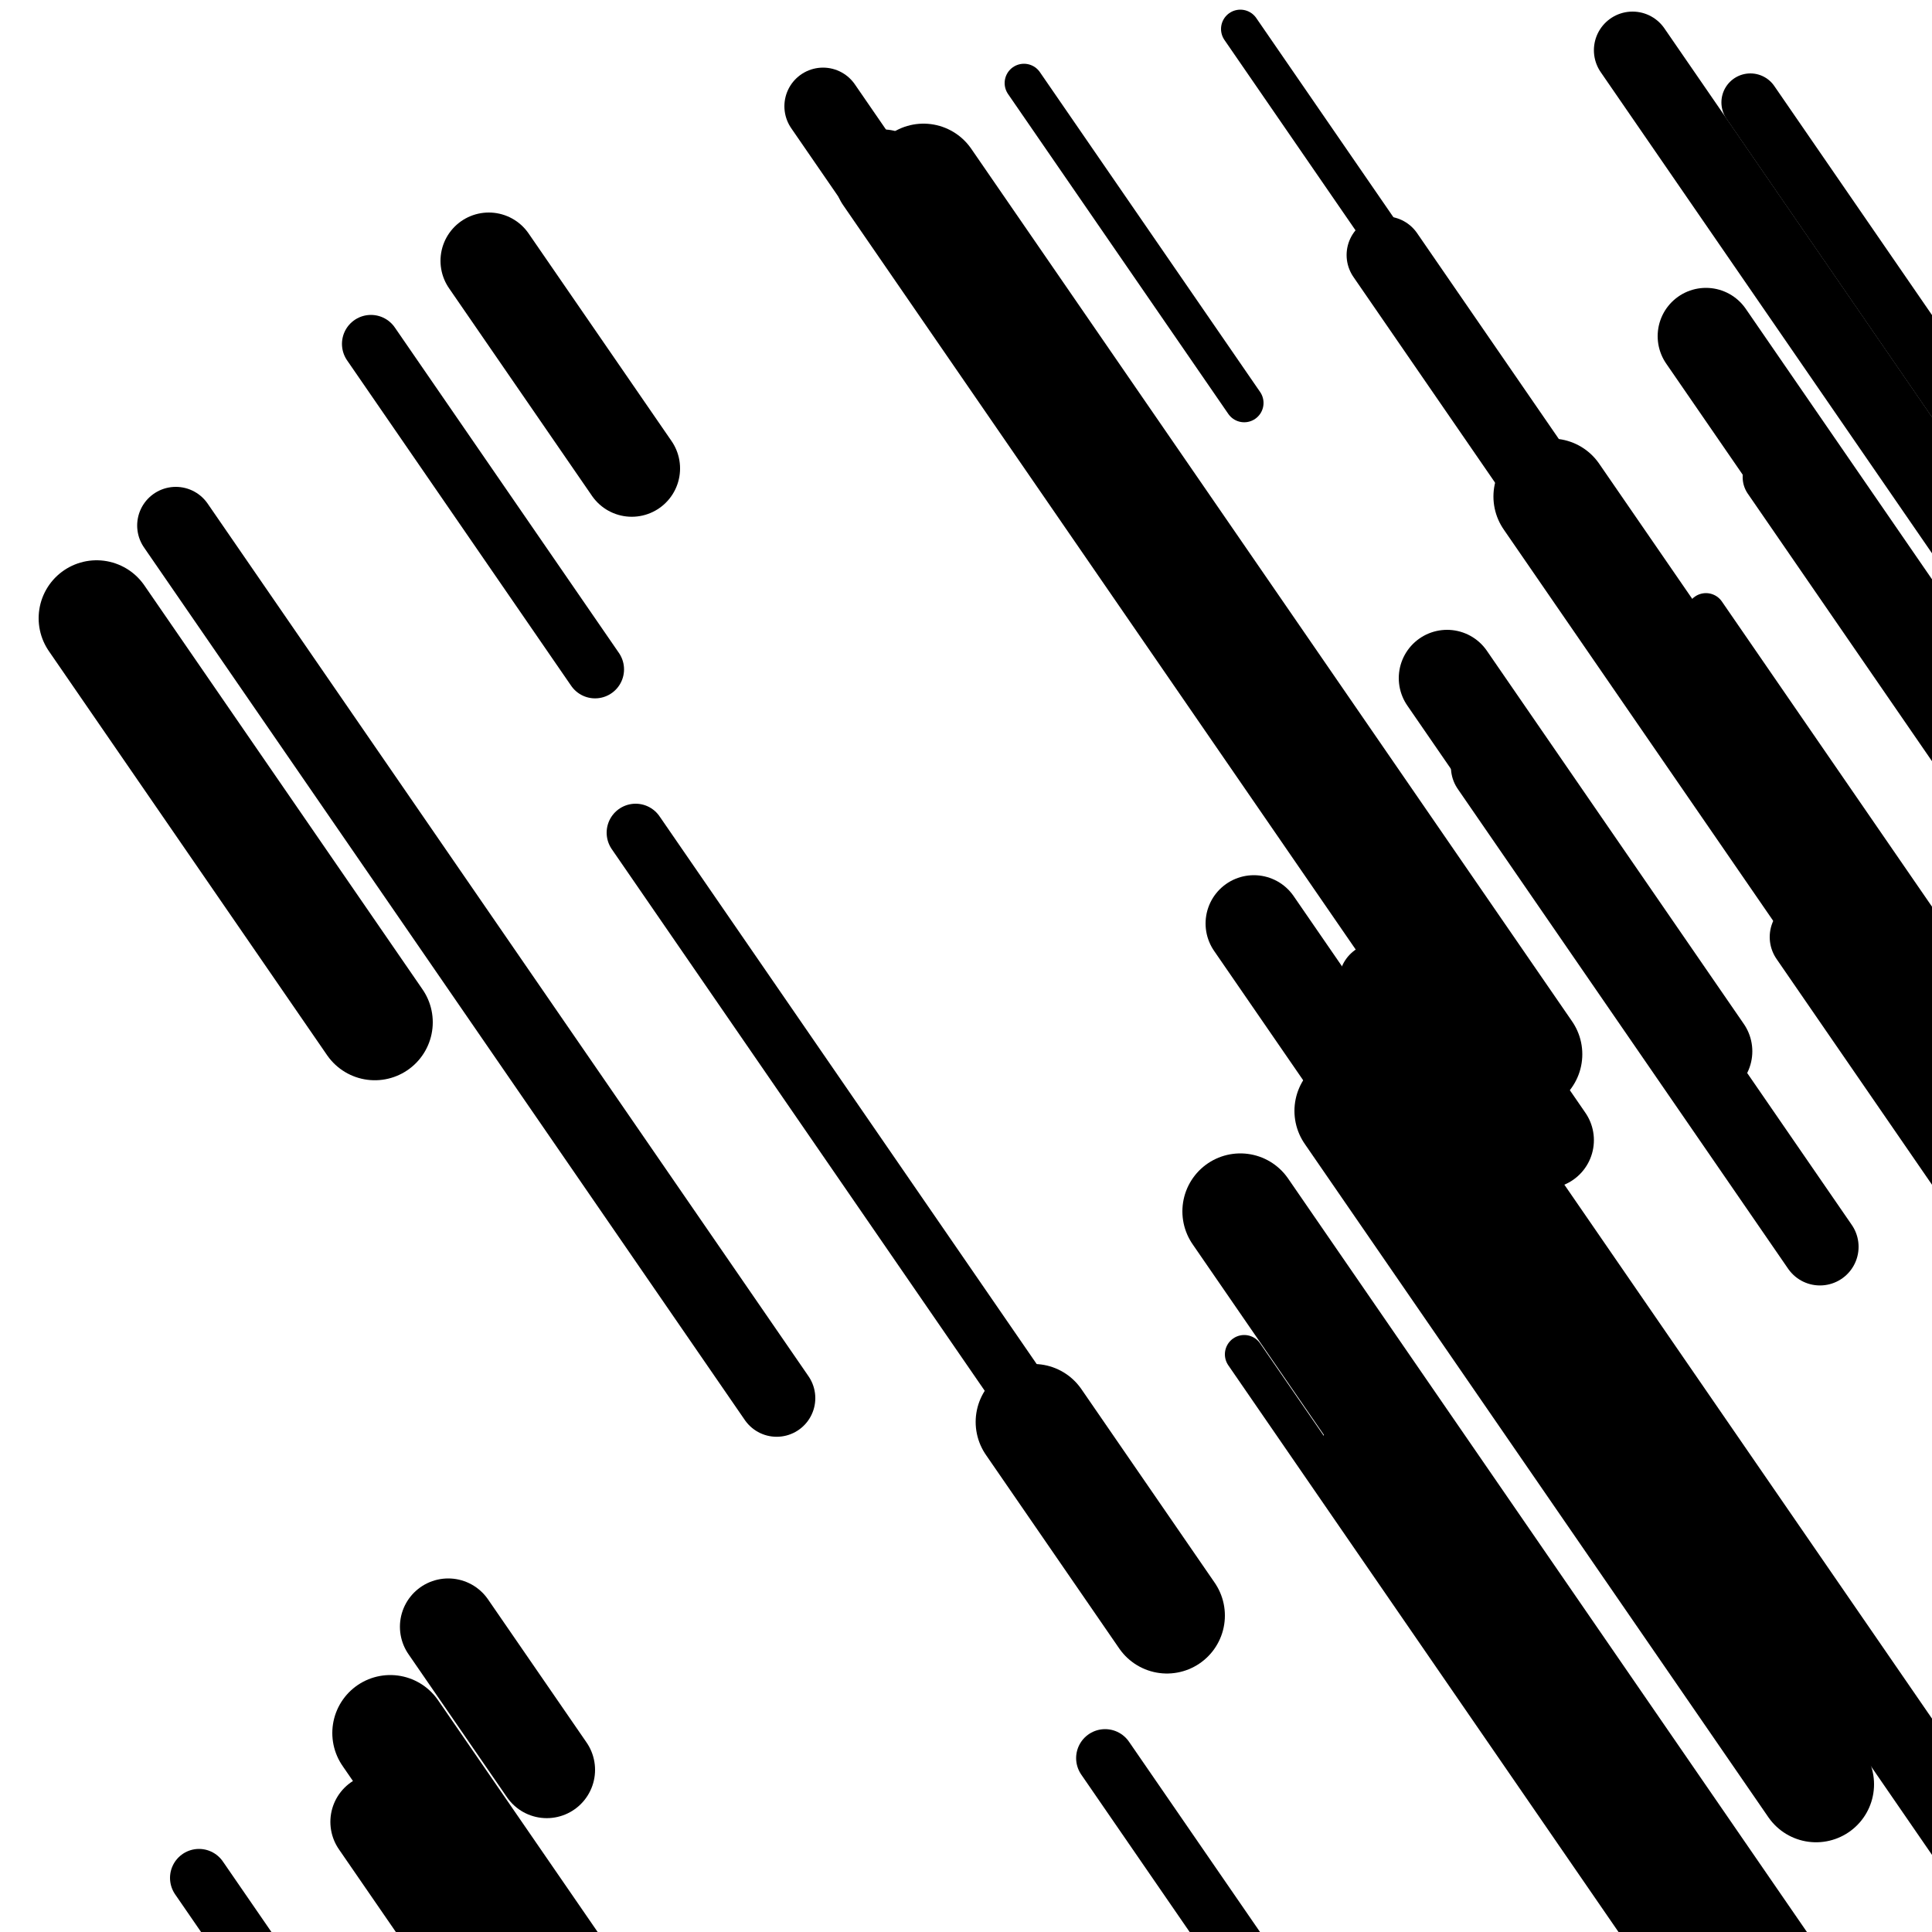 <svg viewBox="0 0 1000 1000" height="1000" width="1000" xmlns="http://www.w3.org/2000/svg">
<rect x="0" y="0" width="1000" height="1000" fill="#ffffff"></rect>
<line opacity="0.8" x1="865" y1="46" x2="1135" y2="438.126" stroke="hsl(368, 20%, 30%)" stroke-width="20" stroke-linecap="round" /><line opacity="0.8" x1="999" y1="259" x2="1337" y2="749.883" stroke="hsl(368, 20%, 30%)" stroke-width="20" stroke-linecap="round" /><line opacity="0.8" x1="695" y1="745" x2="975" y2="1151.649" stroke="hsl(158, 20%, 50%)" stroke-width="20" stroke-linecap="round" /><line opacity="0.8" x1="883" y1="317" x2="1204" y2="783.194" stroke="hsl(368, 20%, 30%)" stroke-width="20" stroke-linecap="round" /><line opacity="0.8" x1="642" y1="15" x2="768" y2="197.992" stroke="hsl(348, 20%, 20%)" stroke-width="20" stroke-linecap="round" /><line opacity="0.8" x1="644" y1="701" x2="926" y2="1110.554" stroke="hsl(348, 20%, 20%)" stroke-width="20" stroke-linecap="round" /><line opacity="0.8" x1="530" y1="43" x2="644" y2="208.564" stroke="hsl(158, 20%, 50%)" stroke-width="20" stroke-linecap="round" /><line opacity="0.8" x1="917" y1="247" x2="1101" y2="514.226" stroke="hsl(158, 20%, 50%)" stroke-width="30" stroke-linecap="round" /><line opacity="0.8" x1="835" y1="308" x2="1149" y2="764.028" stroke="hsl(368, 20%, 30%)" stroke-width="30" stroke-linecap="round" /><line opacity="0.8" x1="103" y1="972" x2="396" y2="1397.529" stroke="hsl(348, 20%, 20%)" stroke-width="30" stroke-linecap="round" /><line opacity="0.8" x1="329" y1="431" x2="567" y2="776.652" stroke="hsl(368, 20%, 30%)" stroke-width="30" stroke-linecap="round" /><line opacity="0.8" x1="906" y1="53" x2="1090" y2="320.226" stroke="hsl(178, 20%, 60%)" stroke-width="30" stroke-linecap="round" /><line opacity="0.8" x1="572" y1="910" x2="746" y2="1162.703" stroke="hsl(348, 20%, 20%)" stroke-width="30" stroke-linecap="round" /><line opacity="0.8" x1="192" y1="178" x2="308" y2="346.469" stroke="hsl(178, 20%, 60%)" stroke-width="30" stroke-linecap="round" /><line opacity="0.8" x1="936" y1="485" x2="1148" y2="792.891" stroke="hsl(158, 20%, 50%)" stroke-width="40" stroke-linecap="round" /><line opacity="0.8" x1="713" y1="508" x2="1021" y2="955.314" stroke="hsl(368, 20%, 30%)" stroke-width="40" stroke-linecap="round" /><line opacity="0.8" x1="771" y1="397" x2="942" y2="645.346" stroke="hsl(198, 20%, 70%)" stroke-width="40" stroke-linecap="round" /><line opacity="0.8" x1="91" y1="272" x2="402" y2="723.671" stroke="hsl(198, 20%, 70%)" stroke-width="40" stroke-linecap="round" /><line opacity="0.8" x1="426" y1="55" x2="626" y2="345.464" stroke="hsl(368, 20%, 30%)" stroke-width="40" stroke-linecap="round" /><line opacity="0.8" x1="845" y1="26" x2="1075" y2="360.033" stroke="hsl(348, 20%, 20%)" stroke-width="40" stroke-linecap="round" /><line opacity="0.8" x1="717" y1="132" x2="936" y2="450.058" stroke="hsl(158, 20%, 50%)" stroke-width="40" stroke-linecap="round" /><line opacity="0.8" x1="232" y1="842" x2="283" y2="916.068" stroke="hsl(348, 20%, 20%)" stroke-width="50" stroke-linecap="round" /><line opacity="0.8" x1="253" y1="135" x2="327" y2="242.472" stroke="hsl(348, 20%, 20%)" stroke-width="50" stroke-linecap="round" /><line opacity="0.8" x1="749" y1="351" x2="882" y2="544.158" stroke="hsl(178, 20%, 60%)" stroke-width="50" stroke-linecap="round" /><line opacity="0.8" x1="883" y1="174" x2="1192" y2="622.766" stroke="hsl(158, 20%, 50%)" stroke-width="50" stroke-linecap="round" /><line opacity="0.8" x1="457" y1="92" x2="800" y2="590.145" stroke="hsl(198, 20%, 70%)" stroke-width="50" stroke-linecap="round" /><line opacity="0.8" x1="196" y1="943" x2="446" y2="1306.079" stroke="hsl(348, 20%, 20%)" stroke-width="50" stroke-linecap="round" /><line opacity="0.8" x1="649" y1="478" x2="810" y2="711.823" stroke="hsl(198, 20%, 70%)" stroke-width="50" stroke-linecap="round" /><line opacity="0.8" x1="700" y1="575" x2="940" y2="923.556" stroke="hsl(348, 20%, 20%)" stroke-width="60" stroke-linecap="round" /><line opacity="0.8" x1="478" y1="94" x2="789" y2="545.671" stroke="hsl(198, 20%, 70%)" stroke-width="60" stroke-linecap="round" /><line opacity="0.8" x1="50" y1="320" x2="194" y2="529.134" stroke="hsl(198, 20%, 70%)" stroke-width="60" stroke-linecap="round" /><line opacity="0.8" x1="642" y1="627" x2="919" y2="1029.292" stroke="hsl(348, 20%, 20%)" stroke-width="60" stroke-linecap="round" /><line opacity="0.8" x1="202" y1="897" x2="429" y2="1226.676" stroke="hsl(158, 20%, 50%)" stroke-width="60" stroke-linecap="round" /><line opacity="0.8" x1="803" y1="257" x2="1042" y2="604.104" stroke="hsl(368, 20%, 30%)" stroke-width="60" stroke-linecap="round" /><line opacity="0.8" x1="535" y1="736" x2="604" y2="836.21" stroke="hsl(348, 20%, 20%)" stroke-width="60" stroke-linecap="round" /></svg>